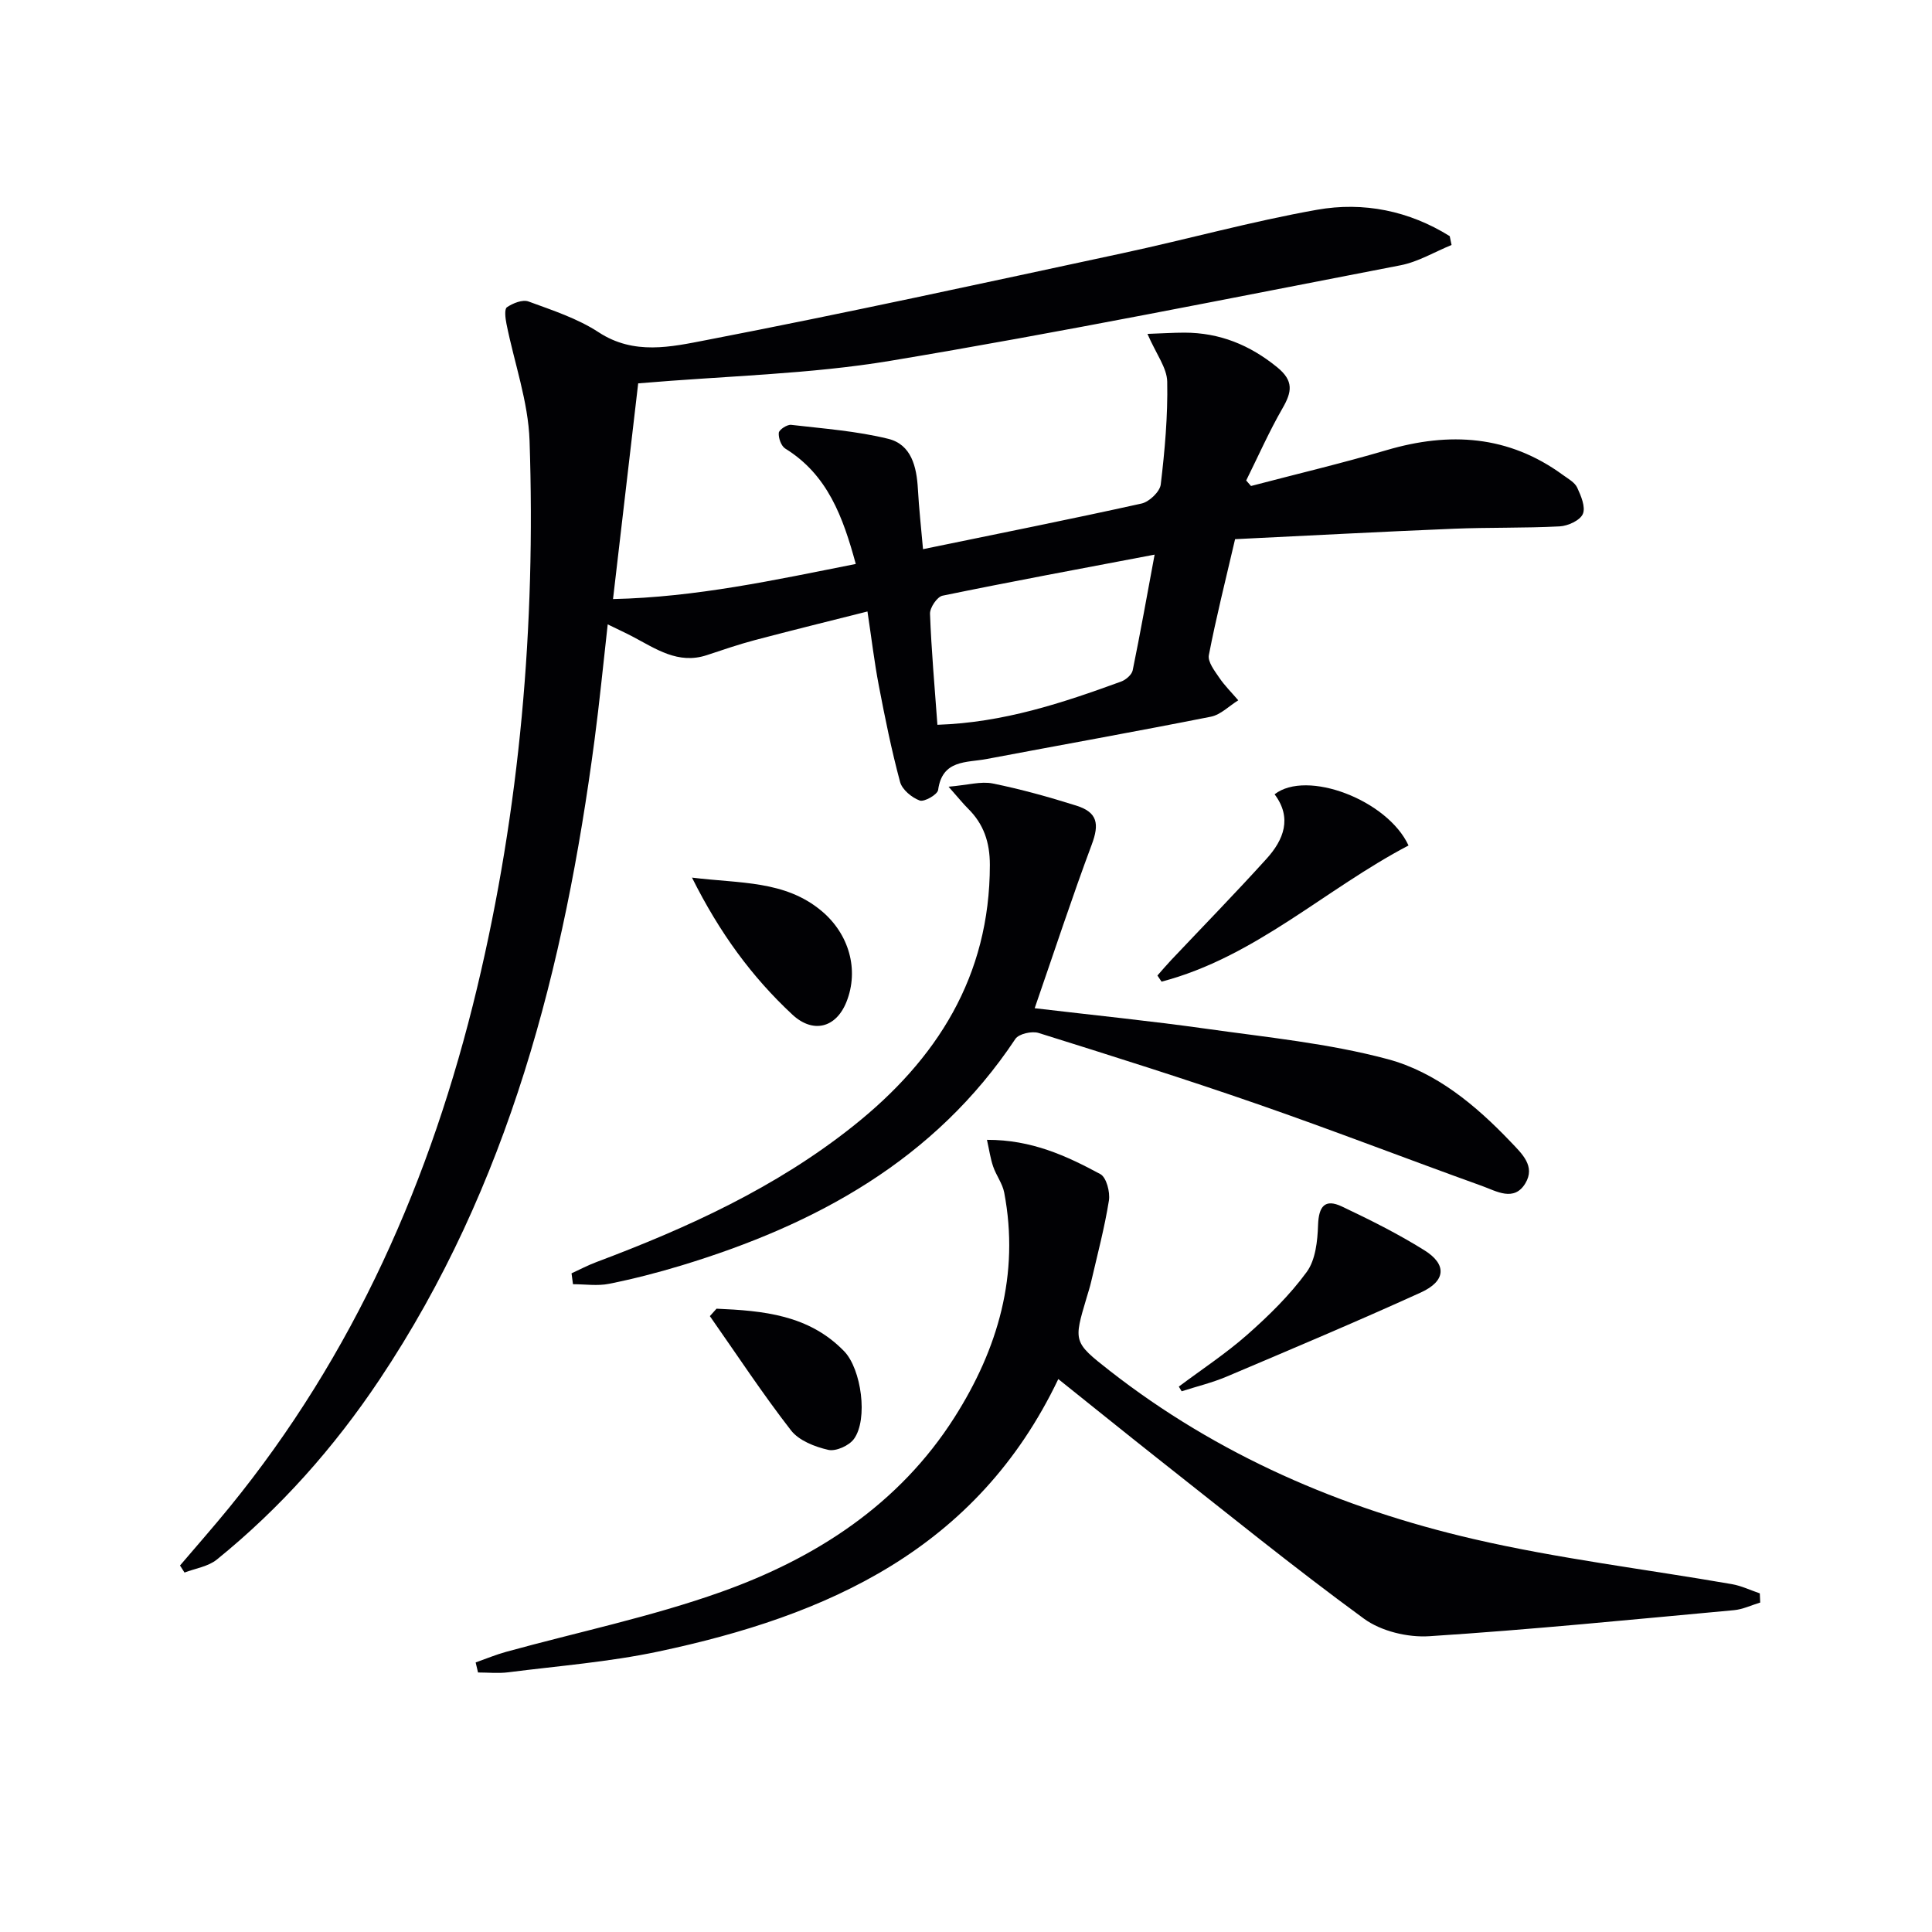<svg enable-background="new 0 0 400 400" viewBox="0 0 400 400" xmlns="http://www.w3.org/2000/svg"><g fill="#010104"><path d="m37.27 324.12c3.4-4 6.88-7.94 10.2-12.01 25.83-31.66 41.84-68.08 51.29-107.52 8.92-37.24 12.16-75.13 10.88-113.34-.27-8.11-3.17-16.13-4.78-24.2-.23-1.15-.47-3.06.1-3.44 1.23-.84 3.23-1.64 4.46-1.19 4.96 1.82 10.15 3.51 14.52 6.37 7.32 4.8 15.05 3.02 22.25 1.63 28.81-5.56 57.49-11.83 86.19-17.99 13.46-2.89 26.76-6.6 40.3-9 9.63-1.71 19.07.22 27.47 5.46.13.61.25 1.22.38 1.83-3.51 1.43-6.9 3.49-10.55 4.2-35.19 6.8-70.34 13.9-105.69 19.79-16.66 2.77-33.73 3.09-52.16 4.66-1.64 14.09-3.38 29-5.21 44.66 17.17-.38 33.44-3.93 50.26-7.27-2.66-9.75-5.82-18.46-14.6-23.89-.85-.53-1.44-2.2-1.34-3.26.06-.65 1.72-1.74 2.55-1.65 6.73.78 13.55 1.28 20.1 2.89 4.81 1.18 5.89 5.79 6.15 10.39.23 4.12.69 8.22 1.06 12.46 15.43-3.18 30.38-6.16 45.25-9.45 1.59-.35 3.79-2.45 3.97-3.94.84-7.06 1.48-14.2 1.34-21.29-.06-2.88-2.28-5.71-4.09-9.89 2.96-.1 5.31-.26 7.66-.26 7.27.01 13.5 2.53 19.19 7.16 3.48 2.83 3.06 5.12 1.11 8.5-2.78 4.83-5.04 9.95-7.52 14.95.33.38.67.76 1 1.14 9.36-2.46 18.78-4.69 28.06-7.42 13.03-3.84 25.26-3.09 36.52 5.14 1.07.78 2.44 1.52 2.95 2.61.79 1.7 1.78 4.04 1.17 5.46-.57 1.33-3.08 2.48-4.79 2.57-7.31.38-14.66.19-21.98.49-15.08.62-30.15 1.43-45.23 2.16-1.98 8.53-3.93 16.23-5.43 24.01-.26 1.37 1.17 3.23 2.14 4.65 1.14 1.68 2.62 3.14 3.95 4.7-1.88 1.16-3.63 2.98-5.65 3.39-15.46 3.07-30.99 5.84-46.48 8.77-4.12.78-9.16.09-10.01 6.4-.13.96-2.88 2.53-3.81 2.19-1.65-.61-3.64-2.25-4.07-3.85-1.77-6.57-3.12-13.25-4.4-19.94-.93-4.86-1.51-9.78-2.35-15.35-8.01 2.02-15.69 3.91-23.33 5.93-3.35.89-6.64 2.02-9.93 3.11-5.95 1.97-10.56-1.32-15.38-3.85-1.53-.8-3.1-1.52-5.14-2.52-.95 8.44-1.7 16.17-2.72 23.87-6.22 47.05-17.72 92.35-44.52 132.48-9.4 14.07-20.54 26.63-33.7 37.28-1.78 1.44-4.43 1.82-6.68 2.68-.33-.51-.63-.99-.93-1.46zm201.78-209.29c-15.68 2.98-29.82 5.6-43.91 8.5-1.12.23-2.64 2.49-2.59 3.75.28 7.57.96 15.12 1.53 22.98 13.7-.45 25.91-4.53 38.04-8.95.98-.36 2.2-1.41 2.39-2.32 1.58-7.7 2.95-15.44 4.54-23.96z"/><path d="m219.11 285.52c-16.87 35.32-47.84 49.02-82.84 56.42-10.19 2.16-20.67 2.97-31.03 4.29-2.06.26-4.18.04-6.27.04-.16-.69-.33-1.39-.49-2.08 2.09-.74 4.15-1.6 6.29-2.19 14.86-4.1 30.06-7.25 44.54-12.41 19.61-6.99 36.84-18.1 48.31-36.15 8.99-14.14 13.52-29.58 10.29-46.54-.36-1.87-1.66-3.54-2.29-5.39-.56-1.63-.8-3.36-1.28-5.52 9.26-.03 16.49 3.33 23.48 7.1 1.25.68 2.04 3.71 1.77 5.46-.9 5.65-2.38 11.2-3.67 16.78-.26 1.13-.62 2.24-.95 3.35-2.69 9.05-2.79 9.19 4.71 15.06 22.4 17.53 47.99 28.55 75.44 34.91 17.59 4.07 35.62 6.23 53.44 9.33 1.98.34 3.86 1.26 5.79 1.91.03.63.06 1.27.08 1.9-1.81.54-3.59 1.41-5.43 1.58-21.01 1.93-42.02 4.03-63.07 5.39-4.47.29-9.98-1.03-13.54-3.63-14.62-10.69-28.7-22.14-42.94-33.35-6.66-5.26-13.25-10.6-20.34-16.26z"/><path d="m118.33 263.63c1.72-.79 3.4-1.68 5.17-2.34 18.9-7.1 37.15-15.43 53.09-28.11 17.41-13.84 28.34-31.05 28.35-54.1 0-4.68-1.26-8.45-4.52-11.67-1.02-1.01-1.91-2.14-4.03-4.53 3.98-.34 6.69-1.16 9.14-.67 5.83 1.18 11.6 2.79 17.29 4.58 4.44 1.39 4.81 3.81 3.21 8.08-4.09 10.96-7.73 22.08-11.81 33.87 12.45 1.47 23.97 2.63 35.43 4.24 12.62 1.78 25.43 3.03 37.67 6.31 9.97 2.68 18.19 9.5 25.43 17.1 2.37 2.49 5.19 5.05 3.06 8.6-2.34 3.9-6.02 1.61-8.97.55-15.48-5.56-30.81-11.51-46.35-16.9-15.05-5.23-30.26-10.02-45.47-14.78-1.38-.43-4.1.18-4.8 1.24-16.69 25.09-41.27 38.44-69.17 46.91-4.92 1.49-9.92 2.78-14.96 3.79-2.4.48-4.97.08-7.46.08-.1-.75-.2-1.5-.3-2.25z"/><path d="m239.63 201.97c.94-1.06 1.86-2.15 2.83-3.18 6.6-6.99 13.32-13.87 19.77-21 3.55-3.92 5.34-8.45 1.66-13.34 6.65-5.18 23.38 1.17 27.73 10.6-17.23 9.01-31.72 23.09-51.13 28.19-.29-.43-.57-.85-.86-1.27z"/><path d="m244.06 287.08c4.75-3.56 9.75-6.84 14.19-10.76 4.46-3.94 8.8-8.19 12.29-12.97 1.83-2.5 2.24-6.41 2.35-9.71.13-3.89 1.42-5.51 4.93-3.85 5.83 2.76 11.63 5.66 17.09 9.07 4.7 2.93 4.45 6.38-.75 8.74-13.29 6.04-26.75 11.71-40.19 17.41-3 1.27-6.21 2.04-9.32 3.04-.2-.33-.39-.65-.59-.97z"/><path d="m143.27 181.7c10 1.24 19.26.55 26.86 6.93 5.64 4.74 7.78 12.13 5.12 18.8-2.17 5.43-6.94 6.58-11.18 2.65-8.43-7.84-15.1-16.97-20.8-28.38z"/><path d="m148.35 270.95c9.61.42 19.1 1.24 26.43 8.82 3.55 3.68 4.99 14.06 2.02 18.15-1.01 1.39-3.74 2.62-5.31 2.26-2.77-.63-6.06-1.91-7.71-4.02-5.93-7.64-11.25-15.74-16.81-23.67.46-.52.92-1.03 1.38-1.54z"/></g></svg>